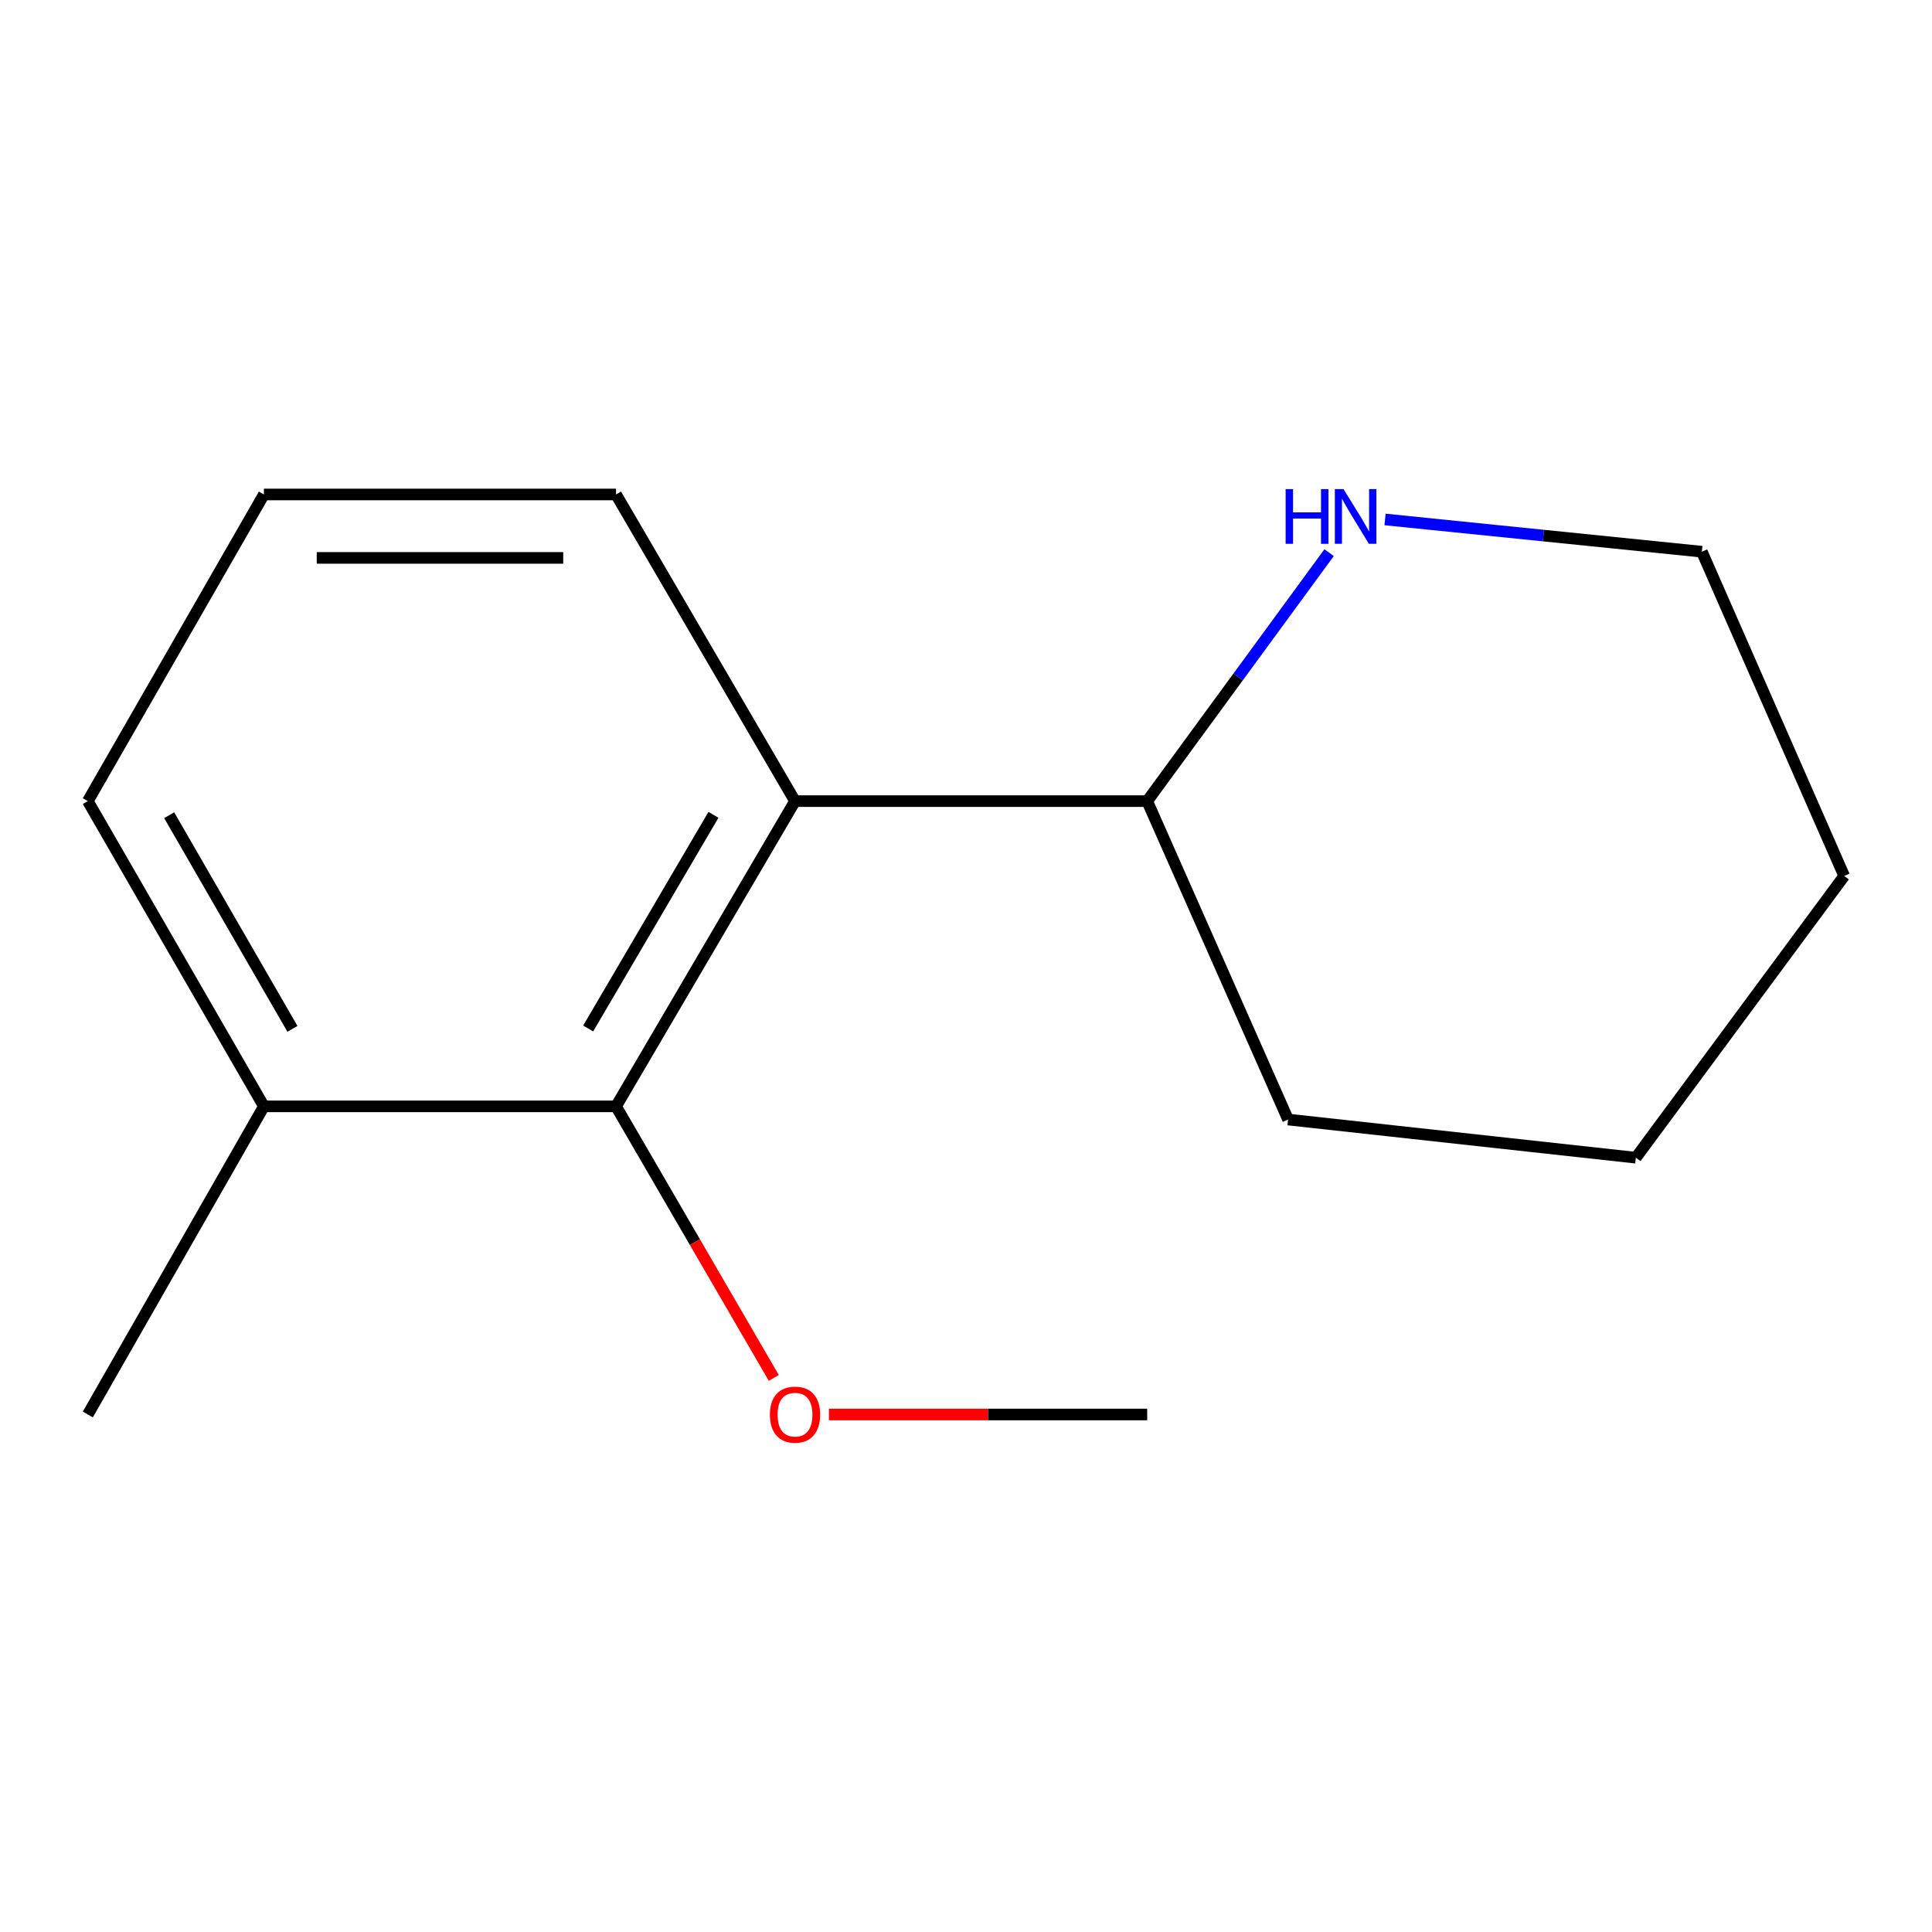 <?xml version='1.0' encoding='iso-8859-1'?>
<svg version='1.1' baseProfile='full'
              xmlns='http://www.w3.org/2000/svg'
                      xmlns:rdkit='http://www.rdkit.org/xml'
                      xmlns:xlink='http://www.w3.org/1999/xlink'
                  xml:space='preserve'
width='1000px' height='1000px' viewBox='0 0 1000 1000'>
<!-- END OF HEADER -->
<rect style='opacity:1.0;fill:#FFFFFF;stroke:none' width='1000' height='1000' x='0' y='0'> </rect>
<path class='bond-0' d='M 411.502,414.658 L 318.864,572.649' style='fill:none;fill-rule:evenodd;stroke:#000000;stroke-width:6px;stroke-linecap:butt;stroke-linejoin:miter;stroke-opacity:1' />
<path class='bond-0' d='M 369.285,421.751 L 304.438,532.344' style='fill:none;fill-rule:evenodd;stroke:#000000;stroke-width:6px;stroke-linecap:butt;stroke-linejoin:miter;stroke-opacity:1' />
<path class='bond-1' d='M 411.502,414.658 L 593.787,414.658' style='fill:none;fill-rule:evenodd;stroke:#000000;stroke-width:6px;stroke-linecap:butt;stroke-linejoin:miter;stroke-opacity:1' />
<path class='bond-5' d='M 411.502,414.658 L 318.864,255.939' style='fill:none;fill-rule:evenodd;stroke:#000000;stroke-width:6px;stroke-linecap:butt;stroke-linejoin:miter;stroke-opacity:1' />
<path class='bond-3' d='M 318.864,572.649 L 136.597,572.649' style='fill:none;fill-rule:evenodd;stroke:#000000;stroke-width:6px;stroke-linecap:butt;stroke-linejoin:miter;stroke-opacity:1' />
<path class='bond-4' d='M 318.864,572.649 L 359.685,642.926' style='fill:none;fill-rule:evenodd;stroke:#000000;stroke-width:6px;stroke-linecap:butt;stroke-linejoin:miter;stroke-opacity:1' />
<path class='bond-4' d='M 359.685,642.926 L 400.506,713.203' style='fill:none;fill-rule:evenodd;stroke:#FF0000;stroke-width:6px;stroke-linecap:butt;stroke-linejoin:miter;stroke-opacity:1' />
<path class='bond-2' d='M 593.787,414.658 L 640.867,350.352' style='fill:none;fill-rule:evenodd;stroke:#000000;stroke-width:6px;stroke-linecap:butt;stroke-linejoin:miter;stroke-opacity:1' />
<path class='bond-2' d='M 640.867,350.352 L 687.947,286.045' style='fill:none;fill-rule:evenodd;stroke:#0000FF;stroke-width:6px;stroke-linecap:butt;stroke-linejoin:miter;stroke-opacity:1' />
<path class='bond-10' d='M 593.787,414.658 L 666.709,579.47' style='fill:none;fill-rule:evenodd;stroke:#000000;stroke-width:6px;stroke-linecap:butt;stroke-linejoin:miter;stroke-opacity:1' />
<path class='bond-7' d='M 716.899,268.871 L 798.888,277.216' style='fill:none;fill-rule:evenodd;stroke:#0000FF;stroke-width:6px;stroke-linecap:butt;stroke-linejoin:miter;stroke-opacity:1' />
<path class='bond-7' d='M 798.888,277.216 L 880.876,285.56' style='fill:none;fill-rule:evenodd;stroke:#000000;stroke-width:6px;stroke-linecap:butt;stroke-linejoin:miter;stroke-opacity:1' />
<path class='bond-9' d='M 136.597,572.649 L 45.455,732.134' style='fill:none;fill-rule:evenodd;stroke:#000000;stroke-width:6px;stroke-linecap:butt;stroke-linejoin:miter;stroke-opacity:1' />
<path class='bond-14' d='M 136.597,572.649 L 45.455,414.658' style='fill:none;fill-rule:evenodd;stroke:#000000;stroke-width:6px;stroke-linecap:butt;stroke-linejoin:miter;stroke-opacity:1' />
<path class='bond-14' d='M 151.364,532.544 L 87.564,421.951' style='fill:none;fill-rule:evenodd;stroke:#000000;stroke-width:6px;stroke-linecap:butt;stroke-linejoin:miter;stroke-opacity:1' />
<path class='bond-11' d='M 429.059,732.134 L 511.423,732.134' style='fill:none;fill-rule:evenodd;stroke:#FF0000;stroke-width:6px;stroke-linecap:butt;stroke-linejoin:miter;stroke-opacity:1' />
<path class='bond-11' d='M 511.423,732.134 L 593.787,732.134' style='fill:none;fill-rule:evenodd;stroke:#000000;stroke-width:6px;stroke-linecap:butt;stroke-linejoin:miter;stroke-opacity:1' />
<path class='bond-6' d='M 318.864,255.939 L 136.597,255.939' style='fill:none;fill-rule:evenodd;stroke:#000000;stroke-width:6px;stroke-linecap:butt;stroke-linejoin:miter;stroke-opacity:1' />
<path class='bond-6' d='M 291.524,288.77 L 163.937,288.77' style='fill:none;fill-rule:evenodd;stroke:#000000;stroke-width:6px;stroke-linecap:butt;stroke-linejoin:miter;stroke-opacity:1' />
<path class='bond-8' d='M 136.597,255.939 L 45.455,414.658' style='fill:none;fill-rule:evenodd;stroke:#000000;stroke-width:6px;stroke-linecap:butt;stroke-linejoin:miter;stroke-opacity:1' />
<path class='bond-15' d='M 880.876,285.56 L 954.545,453.399' style='fill:none;fill-rule:evenodd;stroke:#000000;stroke-width:6px;stroke-linecap:butt;stroke-linejoin:miter;stroke-opacity:1' />
<path class='bond-13' d='M 666.709,579.47 L 846.714,599.223' style='fill:none;fill-rule:evenodd;stroke:#000000;stroke-width:6px;stroke-linecap:butt;stroke-linejoin:miter;stroke-opacity:1' />
<path class='bond-12' d='M 954.545,453.399 L 846.714,599.223' style='fill:none;fill-rule:evenodd;stroke:#000000;stroke-width:6px;stroke-linecap:butt;stroke-linejoin:miter;stroke-opacity:1' />
<path  class='atom-3' d='M 665.435 253.16
L 669.275 253.16
L 669.275 265.2
L 683.755 265.2
L 683.755 253.16
L 687.595 253.16
L 687.595 281.48
L 683.755 281.48
L 683.755 268.4
L 669.275 268.4
L 669.275 281.48
L 665.435 281.48
L 665.435 253.16
' fill='#0000FF'/>
<path  class='atom-3' d='M 695.395 253.16
L 704.675 268.16
Q 705.595 269.64, 707.075 272.32
Q 708.555 275, 708.635 275.16
L 708.635 253.16
L 712.395 253.16
L 712.395 281.48
L 708.515 281.48
L 698.555 265.08
Q 697.395 263.16, 696.155 260.96
Q 694.955 258.76, 694.595 258.08
L 694.595 281.48
L 690.915 281.48
L 690.915 253.16
L 695.395 253.16
' fill='#0000FF'/>
<path  class='atom-5' d='M 398.502 732.214
Q 398.502 725.414, 401.862 721.614
Q 405.222 717.814, 411.502 717.814
Q 417.782 717.814, 421.142 721.614
Q 424.502 725.414, 424.502 732.214
Q 424.502 739.094, 421.102 743.014
Q 417.702 746.894, 411.502 746.894
Q 405.262 746.894, 401.862 743.014
Q 398.502 739.134, 398.502 732.214
M 411.502 743.694
Q 415.822 743.694, 418.142 740.814
Q 420.502 737.894, 420.502 732.214
Q 420.502 726.654, 418.142 723.854
Q 415.822 721.014, 411.502 721.014
Q 407.182 721.014, 404.822 723.814
Q 402.502 726.614, 402.502 732.214
Q 402.502 737.934, 404.822 740.814
Q 407.182 743.694, 411.502 743.694
' fill='#FF0000'/>
</svg>

